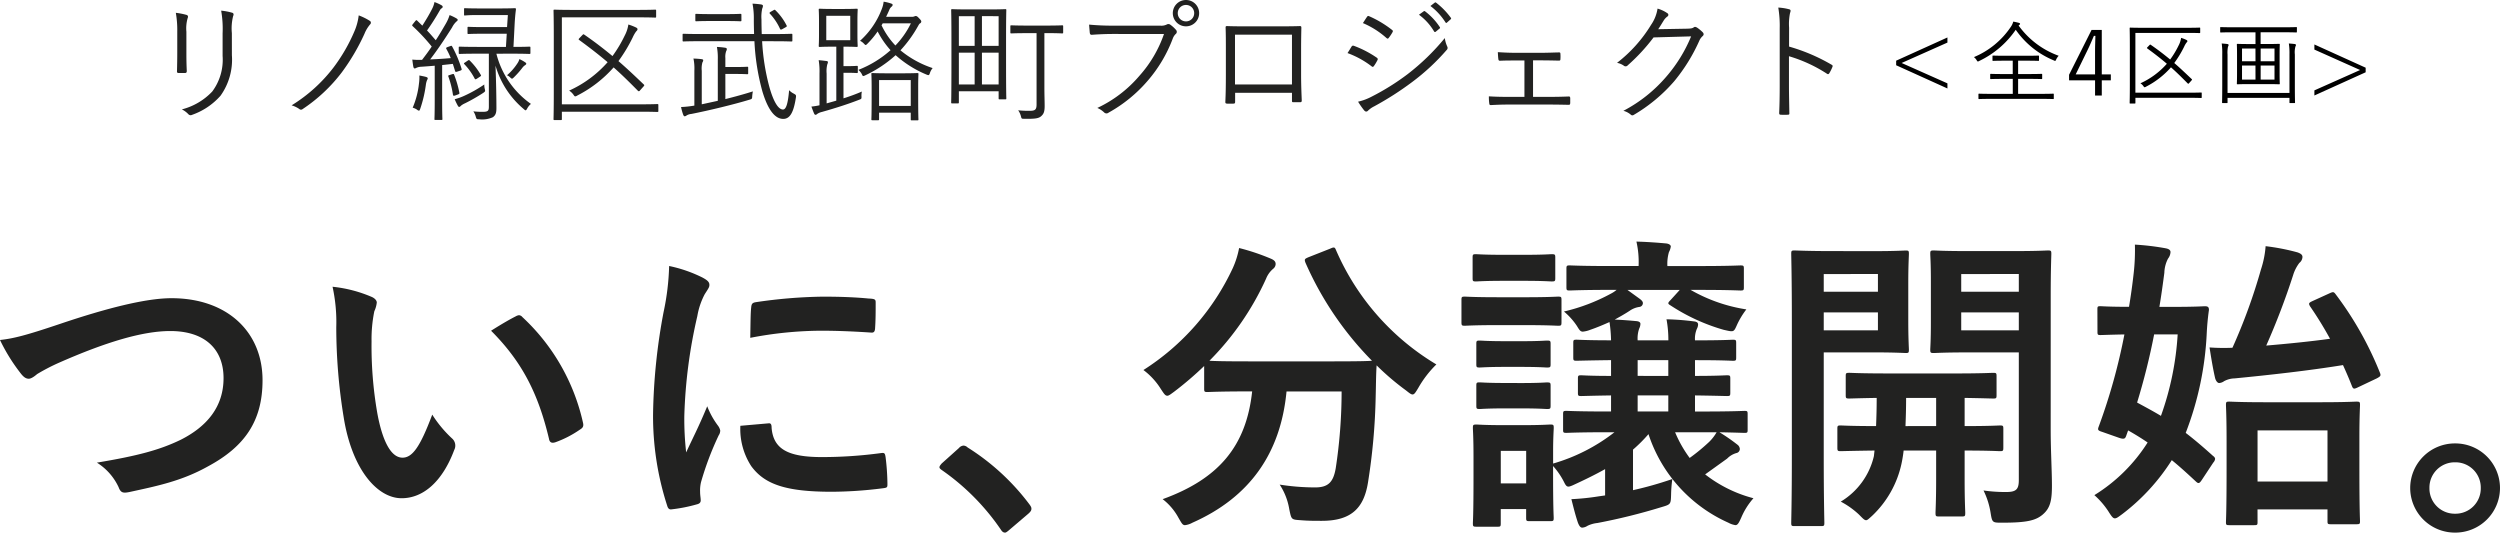 <svg xmlns="http://www.w3.org/2000/svg" width="306.806" height="65.362" viewBox="0 0 306.806 65.362">
  <g id="グループ_2016" data-name="グループ 2016" transform="translate(3963.746 -3788.075)">
    <path id="パス_4645" data-name="パス 4645" d="M-74.746-19.874a22.093,22.093,0,0,0,2.432,3.952c.418.57.722.8,1.1.8.19,0,.494-.114,1.026-.57a24.189,24.189,0,0,1,2.622-1.368c5.776-2.546,10.3-3.914,13.718-3.914,4.218,0,6.536,2.2,6.536,5.776,0,3.5-2.014,5.928-5.244,7.562-2.584,1.254-5.282,1.976-10.3,2.812a7.051,7.051,0,0,1,2.66,3c.266.722.57.76,1.33.608,3.5-.76,6.46-1.368,9.652-3.154,4.522-2.432,6.688-5.586,6.688-10.564,0-5.966-4.37-10.07-11.172-10.07-3.078,0-7.828,1.178-13.68,3.154C-71.668-20.406-73.074-20.064-74.746-19.874Zm40.812-6.536a20.369,20.369,0,0,1,.456,4.978,68.892,68.892,0,0,0,.912,11.058C-31.54-3.952-28.424-.456-25.46-.456c2.66,0,5.016-2.052,6.46-5.928a1.164,1.164,0,0,0-.266-1.406A14.526,14.526,0,0,1-21.7-10.716c-1.482,3.952-2.432,5.282-3.648,5.282-1.6,0-2.584-2.584-3.116-5.586a47.857,47.857,0,0,1-.684-8.664,17.074,17.074,0,0,1,.342-3.724,3.309,3.309,0,0,0,.3-1.064c0-.266-.266-.532-.608-.684A16.447,16.447,0,0,0-33.934-26.41Zm19.456,5.4c3.876,3.876,5.814,7.828,7.106,13.262.076.456.342.57.8.418A12.9,12.9,0,0,0-3.61-8.854c.3-.19.532-.342.418-.836a25.127,25.127,0,0,0-7.448-13,.585.585,0,0,0-.418-.228,1.127,1.127,0,0,0-.418.152C-12.084-22.458-13.034-21.926-14.478-21.014Zm21.85-7.942a30.659,30.659,0,0,1-.684,5.662A72.542,72.542,0,0,0,5.4-10.83,35.623,35.623,0,0,0,7.144.494c.076.266.228.456.494.418A18.862,18.862,0,0,0,10.754.3c.342-.076.494-.228.494-.494,0-.3-.076-.608-.076-1.064a4.315,4.315,0,0,1,.114-1.178A37.149,37.149,0,0,1,13.452-8.17a1.051,1.051,0,0,0,.19-.608,1.514,1.514,0,0,0-.266-.57,9.864,9.864,0,0,1-1.33-2.394c-1.1,2.66-1.786,3.914-2.584,5.662a36.644,36.644,0,0,1-.228-4.446A61.574,61.574,0,0,1,10.83-22.8a8.977,8.977,0,0,1,.912-2.7c.494-.76.57-.874.57-1.14,0-.342-.228-.57-.874-.912A16.818,16.818,0,0,0,7.372-28.956Zm8.74,19.608a8.372,8.372,0,0,0,1.33,4.94c1.634,2.242,4.256,3.154,9.88,3.154a51.02,51.02,0,0,0,6.194-.418c.646-.076.646-.114.646-.57a28.155,28.155,0,0,0-.228-3.268C33.858-6,33.782-6.042,33.4-6a54.472,54.472,0,0,1-7.258.494c-4.142,0-5.966-.95-6.194-3.572,0-.418-.076-.608-.38-.57ZM17.328-20.14a46.457,46.457,0,0,1,8.626-.874c1.938,0,3.914.076,6.194.228.342.038.456-.114.494-.456.076-1.064.076-2.09.076-3.23,0-.38-.076-.456-.874-.494-1.6-.152-3.344-.228-5.624-.228a60.67,60.67,0,0,0-8.246.684c-.38.076-.494.19-.532.646C17.366-23.218,17.366-22.268,17.328-20.14ZM40.812-4.712c-.19.228-.266.342-.266.456s.114.228.342.38A28.372,28.372,0,0,1,48.07,3.382c.19.3.342.38.532.38.114,0,.266-.114.532-.342l2.318-1.976c.3-.266.38-.418.38-.608,0-.152-.038-.266-.266-.57A28.293,28.293,0,0,0,44-6.688a.767.767,0,0,0-.494-.228.812.812,0,0,0-.57.3Z" transform="translate(-3889 3849.675)" fill="#222221"/>
    <path id="パス_4644" data-name="パス 4644" d="M-75.2-30.02c-.418.19-.494.228-.342.646a40.023,40.023,0,0,0,8.17,12.046c-.38.038-1.634.076-4.94.076H-82.536c-2.926,0-4.256-.038-4.788-.076A34.291,34.291,0,0,0-80.37-27.4a3.046,3.046,0,0,1,.874-1.216.782.782,0,0,0,.3-.57c0-.266-.114-.456-.532-.646a26.662,26.662,0,0,0-3.952-1.33,10.747,10.747,0,0,1-.76,2.432,29.669,29.669,0,0,1-10.982,12.54A8.52,8.52,0,0,1-93.29-13.87c.38.57.532.836.8.836.19,0,.418-.19.836-.494a41.409,41.409,0,0,0,3.686-3.154v2.774c0,.38.038.418.418.418.228,0,1.444-.076,5.016-.076h.456C-82.8-6.878-86.146-2.85-93.062-.342a7.179,7.179,0,0,1,1.938,2.28c.38.646.494.912.8.912a2.5,2.5,0,0,0,.912-.3c7.03-3.116,10.83-8.512,11.552-16.112H-71.1a62.718,62.718,0,0,1-.722,9.424c-.3,1.748-.95,2.356-2.546,2.356A28.317,28.317,0,0,1-78.7-2.128,7.813,7.813,0,0,1-77.52.912c.266,1.254.228,1.254,1.406,1.33.912.076,1.634.076,2.584.076,3.724,0,5.168-1.672,5.662-4.674A75.851,75.851,0,0,0-66.918-13c.038-1.33.038-2.66.114-3.762a31.441,31.441,0,0,0,3.61,3.078c.38.3.608.494.8.494.228,0,.38-.266.722-.836a13.009,13.009,0,0,1,2.2-2.85A30.428,30.428,0,0,1-71.782-30.894c-.152-.38-.228-.418-.722-.19ZM-37.62-8.55a22.285,22.285,0,0,1-7.524,3.838V-6.156c0-1.786.076-2.7.076-2.926,0-.38-.038-.418-.418-.418-.266,0-1.064.076-3.5.076h-2.09c-2.432,0-3.23-.076-3.458-.076-.418,0-.456.038-.456.418,0,.266.076,1.178.076,3.572v2.432c0,4.6-.076,5.472-.076,5.7,0,.38.038.418.456.418h2.584c.342,0,.38-.038.38-.418V.874h3.116V1.938c0,.38.038.418.418.418h2.546c.38,0,.418-.038.418-.418,0-.228-.076-1.064-.076-5.472v-.874a9,9,0,0,1,1.368,2.014c.3.608.456.608,1.064.342,1.406-.646,2.736-1.292,3.952-1.976V-.8l-.8.114A29.222,29.222,0,0,1-42.9-.342c.266,1.064.494,1.976.8,2.888.152.38.3.608.532.608a1.325,1.325,0,0,0,.646-.228,3.672,3.672,0,0,1,1.216-.342A72.853,72.853,0,0,0-31.882.646C-30.7.3-30.7.3-30.666-.912a16,16,0,0,1,.152-1.9A44.71,44.71,0,0,1-35.34-1.444V-6.422a17.929,17.929,0,0,0,1.9-1.9,18.055,18.055,0,0,0,9.8,10.868,2.613,2.613,0,0,0,.874.3c.266,0,.418-.266.722-.95A8.655,8.655,0,0,1-20.558-.456a16.333,16.333,0,0,1-5.928-2.926l2.7-1.938A2.54,2.54,0,0,1-22.648-6,.518.518,0,0,0-22.23-6.5a.712.712,0,0,0-.3-.532,22.128,22.128,0,0,0-2.2-1.52c2.052.038,2.888.076,3.078.076.342,0,.38-.038.38-.38v-1.9c0-.38-.038-.418-.38-.418-.228,0-1.52.076-5.168.076h-.912v-1.976c2.66.038,3.686.076,3.914.076.38,0,.418-.038.418-.418v-1.71c0-.38-.038-.418-.418-.418-.228,0-1.254.076-3.914.076V-17.4c3.534,0,4.408.076,4.636.076.38,0,.418-.038.418-.418v-1.748c0-.38-.038-.418-.418-.418-.228,0-1.1.076-4.636.076a3.091,3.091,0,0,1,.228-1.406,1.237,1.237,0,0,0,.152-.532c0-.228-.152-.342-.456-.38a30.527,30.527,0,0,0-3.42-.266,13.913,13.913,0,0,1,.228,2.584H-34.77a3.645,3.645,0,0,1,.19-1.444,1.409,1.409,0,0,0,.152-.57q0-.285-.456-.342c-.8-.076-1.748-.152-2.7-.19.684-.38,1.292-.722,1.862-1.1a2.736,2.736,0,0,1,1.178-.456.481.481,0,0,0,.418-.456c0-.152-.076-.3-.38-.532l-1.52-1.1H-29.6l-1.14,1.254c-.19.19-.266.3-.266.38s.076.152.266.266a23.852,23.852,0,0,0,6.536,3c1.178.266,1.216.3,1.558-.456a9.6,9.6,0,0,1,1.216-2.052,19.709,19.709,0,0,1-6.84-2.394h1.026c3.61,0,4.864.076,5.092.076.38,0,.418-.038.418-.418v-2.242c0-.38-.038-.418-.418-.418-.228,0-1.482.076-5.092.076h-3.876a5.143,5.143,0,0,1,.19-1.71,2.05,2.05,0,0,0,.228-.684c0-.19-.228-.342-.57-.38-1.254-.114-2.356-.19-3.648-.228a11.243,11.243,0,0,1,.266,3H-38c-3.61,0-4.864-.076-5.092-.076-.38,0-.418.038-.418.418v2.242c0,.38.038.418.418.418.228,0,1.482-.076,5.092-.076h.646a3.569,3.569,0,0,1-.684.456,22.968,22.968,0,0,1-5.776,2.2,8.293,8.293,0,0,1,1.6,1.786c.3.494.418.684.722.684a3.372,3.372,0,0,0,.912-.228c.874-.3,1.672-.646,2.356-.95a17.077,17.077,0,0,1,.19,2.242c-2.926,0-4.028-.076-4.218-.076-.38,0-.418.038-.418.418v1.748c0,.38.038.418.418.418.19,0,1.292-.038,4.218-.076v1.938c-2.508,0-3.458-.076-3.648-.076-.38,0-.418.038-.418.418v1.71c0,.38.038.418.418.418.19,0,1.14-.038,3.648-.076V-11.1h-.3c-3.648,0-4.94-.076-5.168-.076-.38,0-.418.038-.418.418v1.9c0,.342.038.38.418.38.228,0,1.52-.076,5.168-.076ZM-48.45-6.27v3.99h-3.116V-6.27Zm23.37-2.28a5.439,5.439,0,0,1-.912,1.178A23.591,23.591,0,0,1-28.386-5.4,14.818,14.818,0,0,1-30.172-8.55ZM-34.77-11.1v-1.976h3.762V-11.1Zm0-4.37V-17.4h3.762v1.938Zm-17.138-9.652c-2.926,0-3.838-.076-4.066-.076-.38,0-.418.038-.418.418v2.7c0,.418.038.456.418.456.228,0,1.14-.076,4.066-.076H-48.6c2.888,0,3.838.076,4.066.076.38,0,.418-.038.418-.456v-2.7c0-.38-.038-.418-.418-.418-.228,0-1.178.076-4.066.076Zm.76-5.206c-2.47,0-3.23-.076-3.458-.076-.38,0-.418.038-.418.418v2.508c0,.38.038.418.418.418.228,0,.988-.076,3.458-.076h2.394c2.432,0,3.192.076,3.42.076.418,0,.456-.038.456-.418v-2.508c0-.38-.038-.418-.456-.418-.228,0-.988.076-3.42.076Zm.228,10.6c-2.318,0-3-.076-3.23-.076-.38,0-.418.038-.418.418v2.47c0,.38.038.418.418.418.228,0,.912-.076,3.23-.076H-49.1c2.28,0,2.964.076,3.192.076.418,0,.456-.038.456-.418v-2.47c0-.38-.038-.418-.456-.418-.228,0-.912.076-3.192.076Zm0,5.13c-2.318,0-3-.076-3.23-.076-.38,0-.418.038-.418.418v2.432c0,.38.038.418.418.418.228,0,.912-.076,3.23-.076H-49.1c2.28,0,2.964.076,3.192.076.418,0,.456-.038.456-.418V-14.25c0-.38-.038-.418-.456-.418-.228,0-.912.076-3.192.076Zm66.842-10.64c0-3.344.076-4.94.076-5.206,0-.38-.038-.418-.418-.418-.228,0-1.254.076-4.218.076H5.776c-2.964,0-3.952-.076-4.18-.076-.418,0-.456.038-.456.418,0,.266.076,1.14.076,3.344V-22c0,2.242-.076,3.078-.076,3.306,0,.38.038.418.456.418.228,0,1.216-.076,4.18-.076h6.232V-2.7c0,1.14-.3,1.482-1.558,1.482a18.888,18.888,0,0,1-2.774-.19A9.542,9.542,0,0,1,8.55,1.368c.19,1.178.228,1.178,1.406,1.178,3.04,0,4.142-.266,5.016-1.026s1.1-1.672,1.1-3.5c0-1.862-.152-4.294-.152-6.954Zm-3.914,4.18H4.94v-2.2h7.068Zm0-6.916V-25.8H4.94v-2.166Zm-22.99-2.812c-2.812,0-4.256-.076-4.522-.076-.38,0-.418.038-.418.418,0,.266.076,2.964.076,8.284V-5.662c0,5.32-.076,7.942-.076,8.208,0,.38.038.418.418.418h3.23c.38,0,.418-.038.418-.418,0-.266-.076-2.888-.076-8.208V-18.354H-5.7c2.508,0,3.61.076,3.838.076.342,0,.38-.038.38-.418,0-.228-.076-1.292-.076-3.61V-26.79c0-2.318.076-3.382.076-3.648,0-.38-.038-.418-.38-.418-.228,0-1.33.076-3.838.076Zm5.7,9.728h-6.65v-2.2h6.65Zm0-6.916V-25.8h-6.65v-2.166ZM1.862-6.308v3.534c0,2.622-.076,3.876-.076,4.1,0,.418.038.456.418.456H5.016c.38,0,.418-.038.418-.456,0-.228-.076-1.482-.076-4.1V-6.308c3,0,4.142.076,4.332.076.38,0,.418-.038.418-.456v-2.28c0-.38-.038-.418-.418-.418-.19,0-1.33.076-4.332.076v-3.458c2.356.038,3.306.076,3.5.076.38,0,.418-.038.418-.418v-2.318c0-.38-.038-.418-.418-.418-.228,0-1.368.076-4.75.076H-4.028c-3.382,0-4.522-.076-4.75-.076-.418,0-.456.038-.456.418v2.318c0,.38.038.418.456.418.19,0,1.064-.038,3.344-.076,0,1.33-.038,2.508-.076,3.458-3.04,0-4.142-.076-4.332-.076-.38,0-.418.038-.418.418v2.28c0,.418.038.456.418.456.19,0,1.254-.038,4.142-.076l-.076.684A8.863,8.863,0,0,1-9.842-.038,10.07,10.07,0,0,1-7.6,1.558c.456.456.646.684.874.684.152,0,.342-.19.722-.532a12.392,12.392,0,0,0,3.61-6.384,16.338,16.338,0,0,0,.266-1.634Zm-3.762-3c.038-.988.076-2.166.076-3.458H1.862V-9.31ZM21.66-20.9c0,.38.038.418.38.418.19,0,.95-.038,2.926-.076A71.891,71.891,0,0,1,21.85-9.348c-.19.494-.19.57.418.76l2.052.722c.684.228.76.076.912-.38l.19-.532q1.311.741,2.394,1.482A20.422,20.422,0,0,1,21.28-.836,9.856,9.856,0,0,1,22.99,1.14c.38.608.57.874.8.874s.456-.19.874-.494A25.223,25.223,0,0,0,30.78-5.13c.988.8,1.938,1.672,3,2.66.266.228.38.228.684-.228l1.406-2.128a.836.836,0,0,0,.228-.456.46.46,0,0,0-.228-.342C34.732-6.65,33.63-7.6,32.49-8.474a38.775,38.775,0,0,0,2.584-12.312c.038-.722.114-1.71.266-2.774,0-.342-.114-.456-.494-.456-.228,0-1.14.076-3.914.076H29.26c.228-1.368.418-2.736.608-4.18a3.956,3.956,0,0,1,.456-1.748,1.405,1.405,0,0,0,.3-.8q0-.342-.57-.456a30.548,30.548,0,0,0-3.8-.456,24.947,24.947,0,0,1-.152,3.534q-.228,2.052-.57,4.1c-2.432,0-3.306-.076-3.5-.076-.342,0-.38.038-.38.38Zm9.842.342a35.818,35.818,0,0,1-2.052,9.994c-.95-.57-1.938-1.1-2.926-1.634a81.433,81.433,0,0,0,2.09-8.36Zm9.8,21.47h8.588V2.356c0,.342.038.38.418.38h3.116c.418,0,.456-.038.456-.38,0-.228-.076-1.254-.076-6.65V-7.942c0-2.622.076-3.724.076-3.952,0-.38-.038-.418-.456-.418-.228,0-1.33.076-4.522.076H42.37c-3.192,0-4.256-.076-4.522-.076-.38,0-.418.038-.418.418,0,.266.076,1.33.076,4.522v3.154c0,5.434-.076,6.422-.076,6.688,0,.342.038.38.418.38h3.04c.38,0,.418-.038.418-.38Zm8.588-9.69v6.27H41.306v-6.27ZM48.07-24.662c-.494.228-.532.3-.3.684A44.376,44.376,0,0,1,50.2-20.026c-2.47.342-5.168.608-7.828.836a87.806,87.806,0,0,0,3.306-8.664,4.749,4.749,0,0,1,.76-1.482.979.979,0,0,0,.38-.722c0-.266-.19-.418-.608-.57a26.493,26.493,0,0,0-3.914-.76,11.831,11.831,0,0,1-.57,2.85,68.918,68.918,0,0,1-3.5,9.614,23.7,23.7,0,0,1-2.812-.038c.19,1.216.418,2.622.684,3.762.114.418.342.608.494.608a1.193,1.193,0,0,0,.608-.228,2.815,2.815,0,0,1,1.292-.342c4.294-.418,9.082-.95,13.3-1.634.38.836.76,1.71,1.1,2.584.152.38.266.38.8.114l2.242-1.064c.494-.266.532-.342.38-.722A41.446,41.446,0,0,0,50.882-25.5c-.228-.3-.3-.3-.722-.114ZM65.55-7.182A5.482,5.482,0,0,0,60.04-1.71a5.482,5.482,0,0,0,5.51,5.472A5.482,5.482,0,0,0,71.06-1.71,5.482,5.482,0,0,0,65.55-7.182Zm0,2.318A3.1,3.1,0,0,1,68.7-1.71,3.1,3.1,0,0,1,65.55,1.444,3.1,3.1,0,0,1,62.4-1.71,3.1,3.1,0,0,1,65.55-4.864Z" transform="translate(-3728 3849.675)" fill="#222221"/>
    <g id="グループ_2015" data-name="グループ 2015" transform="translate(-4011.5 3644)">
      <path id="パス_4655" data-name="パス 4655" d="M-100.992-7.072c0,.784-.016,1.5-.032,2.192-.016.176.048.24.208.24h.752c.176,0,.24-.064.24-.256-.032-.688-.048-1.28-.048-2.112v-2.7a4.494,4.494,0,0,1,.16-1.68c.064-.144.064-.32-.144-.384a8.673,8.673,0,0,0-1.312-.256,12.3,12.3,0,0,1,.176,2.32Zm6.7-2.464a6.147,6.147,0,0,1,.16-2.1c.08-.16.08-.336-.112-.4a7.362,7.362,0,0,0-1.36-.256,12.9,12.9,0,0,1,.176,2.8v2.752A6.52,6.52,0,0,1-96.7-2.368a7.784,7.784,0,0,1-3.728,2.192,2.814,2.814,0,0,1,.8.592.371.371,0,0,0,.448.08,8.309,8.309,0,0,0,3.5-2.352,7.6,7.6,0,0,0,1.392-4.976Zm15.568-2.176a6.938,6.938,0,0,1-.512,1.92,21,21,0,0,1-2.56,4.448A18.954,18.954,0,0,1-86.96-.672a3.238,3.238,0,0,1,.944.448.3.3,0,0,0,.4.016A19.674,19.674,0,0,0-80.8-4.72a26.03,26.03,0,0,0,2.784-4.736,4.167,4.167,0,0,1,.72-1.184.263.263,0,0,0-.064-.4A7.18,7.18,0,0,0-78.72-11.712Zm18.784,4.7c1.568,0,2.08.032,2.16.032.112,0,.128-.016.128-.128v-.64c0-.112-.016-.128-.128-.128-.08,0-.576.032-1.952.032l.144-2.816c.032-.592.08-1.184.16-1.792,0-.112-.032-.144-.144-.144-.1,0-.544.032-1.872.032h-2.416c-1.312,0-1.744-.032-1.824-.032-.1,0-.112.016-.112.128v.64c0,.112.016.144.112.128a17.071,17.071,0,0,1,1.824-.048h3.44l-.1,1.472H-63.5c-1.264,0-1.664-.032-1.744-.032-.112,0-.128.016-.128.128v.624c0,.112.016.128.128.128.08,0,.48-.032,1.744-.032h2.944l-.1,1.616h-3.488c-1.568,0-2.08-.032-2.176-.032-.112,0-.128.016-.128.128v.64c0,.112.016.128.128.128.1,0,.608-.032,2.176-.032h1.392V-.5c0,.5-.112.624-.768.624A9.013,9.013,0,0,1-64.656.064a2.027,2.027,0,0,1,.288.624c.1.336.112.352.432.352a3.166,3.166,0,0,0,1.68-.256c.3-.224.432-.48.432-1.1,0-1.136-.032-3.168-.112-5.232A10.858,10.858,0,0,0-58.5-.24c.128.112.192.176.256.176s.112-.064.192-.208a1.883,1.883,0,0,1,.464-.576,10.745,10.745,0,0,1-4.24-6.16Zm-7.872-.816c-.192.08-.208.112-.16.224a9.27,9.27,0,0,1,.544,1.136c-.9.08-1.712.128-2.528.16.9-1.168,1.792-2.5,2.688-3.92a2.555,2.555,0,0,1,.544-.736c.1-.064.144-.112.144-.208,0-.064-.048-.112-.16-.176a5.669,5.669,0,0,0-.832-.4,4.951,4.951,0,0,1-.464,1.056c-.4.688-.8,1.376-1.232,2.032-.368-.416-.7-.816-1.072-1.2a28.136,28.136,0,0,0,1.52-2.384c.112-.192.16-.272.272-.336a.208.208,0,0,0,.128-.192c0-.064-.048-.128-.16-.192a5.2,5.2,0,0,0-.848-.384,2.866,2.866,0,0,1-.288.832c-.3.608-.768,1.392-1.2,2.064l-.64-.624c-.08-.08-.112-.064-.24.08l-.256.32c-.128.16-.144.192-.048.288a23.151,23.151,0,0,1,2.336,2.5c-.368.56-.768,1.088-1.184,1.632h-.16a7.376,7.376,0,0,1-1.04-.032c.048.368.08.64.128.88.032.128.08.208.16.208a.392.392,0,0,0,.192-.064,1.518,1.518,0,0,1,.608-.144c.528-.032,1.088-.08,1.664-.128v4.208c0,1.744-.032,2.24-.032,2.336,0,.112.016.112.128.112h.72c.112,0,.128,0,.128-.112,0-.08-.032-.592-.032-2.336V-5.616l1.312-.144.272.864c.048.144.08.144.288.08l.336-.112c.192-.064.208-.112.176-.224a14.6,14.6,0,0,0-1.152-2.736c-.064-.112-.1-.112-.256-.048ZM-70.256-4c0-.064-.064-.112-.208-.16-.16-.048-.48-.112-.816-.176a5.3,5.3,0,0,1-.048.976A10.35,10.35,0,0,1-72.1-.384a1.74,1.74,0,0,1,.528.24.577.577,0,0,0,.24.128c.064,0,.1-.08.16-.24a15.2,15.2,0,0,0,.688-2.928,2.169,2.169,0,0,1,.16-.608A.352.352,0,0,0-70.256-4Zm7.008,1.328a1.983,1.983,0,0,1-.064-.56A16.238,16.238,0,0,1-65.776-1.84a6.963,6.963,0,0,1-1.168.416,7.653,7.653,0,0,0,.384.8c.064.112.112.144.176.144.08,0,.144-.08.208-.144a2.113,2.113,0,0,1,.5-.3,21.514,21.514,0,0,0,2.24-1.28C-63.184-2.384-63.184-2.4-63.248-2.672Zm5.088-3.1c0-.064-.048-.128-.176-.208a4.224,4.224,0,0,0-.672-.368A1.58,1.58,0,0,1-59.2-5.9a6.771,6.771,0,0,1-1.328,1.536,1.27,1.27,0,0,1,.4.272c.1.1.16.144.224.144.048,0,.112-.048.224-.16a10.658,10.658,0,0,0,1.072-1.216,1.3,1.3,0,0,1,.272-.256C-58.256-5.632-58.16-5.7-58.16-5.776Zm-7.5-.176c-.176.112-.176.144-.1.224A7.609,7.609,0,0,1-64.5-3.968c.032.064.064.1.112.1a.5.5,0,0,0,.176-.08l.368-.24c.144-.1.16-.128.1-.224A8.153,8.153,0,0,0-65.088-6.16c-.08-.08-.112-.1-.256,0Zm-1.9,1.552c-.192.064-.208.08-.16.192a11.532,11.532,0,0,1,.56,2.224c.032.144.08.16.272.1L-66.56-2c.192-.08.208-.1.192-.208a12.366,12.366,0,0,0-.64-2.208c-.048-.112-.064-.128-.24-.08ZM-41.952-.7c0-.112-.016-.128-.128-.128-.1,0-.624.032-2.24.032h-9.472V-11.472h9.248c1.584,0,2.1.032,2.192.032.112,0,.128-.016.128-.128v-.72c0-.112-.016-.128-.128-.128-.1,0-.608.032-2.192.032h-7.92c-1.584,0-2.144-.032-2.224-.032-.112,0-.128.016-.128.128,0,.08.032.992.032,3.216v6.864c0,2.208-.032,3.136-.032,3.216,0,.112.016.128.128.128h.752c.128,0,.144-.016.144-.128v-.9h9.472c1.616,0,2.144.032,2.24.032.112,0,.128-.016.128-.128Zm-9.68-8.224q-.1.1-.1.144c0,.032.032.064.1.112,1.232.9,2.368,1.776,3.456,2.7A13.958,13.958,0,0,1-52.9-2.48a1.918,1.918,0,0,1,.528.5c.1.144.144.208.224.208a.6.6,0,0,0,.24-.1A15.094,15.094,0,0,0-47.44-5.328c.976.864,1.936,1.808,2.96,2.848a.233.233,0,0,0,.128.08.193.193,0,0,0,.144-.1l.416-.464c.144-.16.144-.192.032-.288-1.072-1.024-2.064-1.968-3.088-2.848a18.908,18.908,0,0,0,1.76-2.928,4,4,0,0,1,.4-.7c.1-.1.176-.176.176-.272,0-.112-.048-.16-.176-.224a6.451,6.451,0,0,0-.944-.368,4.2,4.2,0,0,1-.448,1.36,16.054,16.054,0,0,1-1.5,2.512c-1.1-.912-2.224-1.776-3.456-2.624-.1-.064-.112-.08-.24.048Zm23.856.384c1.536,0,2.048.032,2.144.032.112,0,.128-.016.128-.128v-.688c0-.112-.016-.128-.128-.128-.1,0-.608.032-2.144.032h-1.488c-.016-.576-.032-1.184-.032-1.792a4.524,4.524,0,0,1,.1-1.36.728.728,0,0,0,.08-.32c0-.064-.064-.128-.208-.16a10.677,10.677,0,0,0-1.072-.1,9.6,9.6,0,0,1,.16,1.968c0,.608.016,1.184.032,1.76h-6.5c-1.536,0-2.064-.032-2.144-.032-.112,0-.128.016-.128.128v.688c0,.112.016.128.128.128.08,0,.608-.032,2.144-.032h6.544a27.9,27.9,0,0,0,.976,6.16C-28.5-.1-27.632.992-26.624.992c.848,0,1.28-.848,1.552-2.608.048-.32,0-.352-.272-.5a1.964,1.964,0,0,1-.56-.416C-26.048-.88-26.272-.16-26.656-.16c-.576,0-1.168-.96-1.68-2.8a27.064,27.064,0,0,1-.88-5.584Zm-5.952,4.016h1.2c1.088,0,1.392.032,1.472.032.112,0,.128-.016.128-.128V-5.28c0-.112-.016-.128-.128-.128-.08,0-.384.032-1.472.032h-1.2v-1.1a2.052,2.052,0,0,1,.1-.848.539.539,0,0,0,.08-.272c0-.048-.064-.128-.192-.144a9.309,9.309,0,0,0-1.024-.1A7.61,7.61,0,0,1-34.656-6.3v5.072L-36.624-.8V-4.912a2.829,2.829,0,0,1,.08-1.024.62.62,0,0,0,.1-.272c0-.064-.064-.112-.176-.128-.336-.048-.672-.064-1.024-.08a5.914,5.914,0,0,1,.112,1.5V-.64a13.028,13.028,0,0,1-1.632.176,6.451,6.451,0,0,0,.256.928c.048.128.112.208.176.208a.384.384,0,0,0,.24-.1A1.361,1.361,0,0,1-37.9.384c2.032-.4,5.12-1.136,7.168-1.76.272-.08.288-.112.3-.416a4.846,4.846,0,0,1,.08-.592c-1.008.32-2.208.656-3.376.944Zm1.968-7.248c0-.112-.016-.128-.128-.128-.1,0-.48.032-1.7.032H-35.6c-1.216,0-1.6-.032-1.7-.032s-.112.016-.112.128v.64c0,.128.016.144.112.144s.48-.032,1.7-.032h2.016c1.216,0,1.6.032,1.7.032.112,0,.128-.016.128-.144Zm3.6-.384c-.176.112-.176.144-.1.24a6.829,6.829,0,0,1,1.232,1.84c.032.064.064.112.128.112a.679.679,0,0,0,.192-.08l.4-.224c.144-.08.144-.128.08-.24a7.008,7.008,0,0,0-1.344-1.824c-.08-.08-.112-.1-.24-.016Zm8.928,7.488h.544c.72,0,1.008.032,1.088.032.112,0,.128-.016.128-.128v-.624c0-.112-.016-.128-.128-.128-.08,0-.368.032-1.088.032h-.544V-7.872h.112c1.072,0,1.408.032,1.488.032.128,0,.144-.016.144-.128,0-.08-.032-.416-.032-1.36v-1.7c0-.944.032-1.28.032-1.376,0-.112-.016-.128-.144-.128-.08,0-.416.032-1.488.032h-1.52c-1.056,0-1.408-.032-1.5-.032-.112,0-.128.016-.128.128,0,.1.032.432.032,1.376v1.7c0,.944-.032,1.28-.032,1.36,0,.112.016.128.128.128.1,0,.448-.032,1.5-.032h.528v6.624L-21.3-.912V-4.576a3.453,3.453,0,0,1,.08-1.12.854.854,0,0,0,.08-.288c0-.064-.064-.112-.176-.128-.288-.032-.608-.08-.96-.1a8.26,8.26,0,0,1,.1,1.632v3.9a8.461,8.461,0,0,1-.992.16c.1.272.208.576.336.864.048.1.1.144.16.144a.282.282,0,0,0,.208-.1,1.754,1.754,0,0,1,.608-.256c1.7-.48,3.28-.992,4.544-1.488.3-.112.3-.112.288-.448a2.274,2.274,0,0,1,.048-.56,22.392,22.392,0,0,1-2.256.832Zm.832-4h-2.944v-2.992H-18.4Zm8.336,5.68c0-1.04.032-1.424.032-1.52,0-.112-.016-.128-.128-.128-.1,0-.5.032-1.728.032h-2.064c-1.216,0-1.632-.032-1.728-.032-.112,0-.128.016-.128.128,0,.1.032.48.032,1.68v1.216c0,2.208-.032,2.56-.032,2.656s.016.112.128.112h.688c.112,0,.128-.016.128-.112V.224h3.888v.832c0,.1.016.112.128.112h.688c.112,0,.128-.016.128-.112,0-.08-.032-.432-.032-2.672Zm-.912,2.384h-3.888V-3.776h3.888ZM-14-11.536c.128-.272.256-.528.384-.832a.989.989,0,0,1,.288-.416.272.272,0,0,0,.128-.208c0-.08-.032-.112-.144-.16a4.911,4.911,0,0,0-.96-.24,3.414,3.414,0,0,1-.208.848A10.009,10.009,0,0,1-17.2-8.592a1.562,1.562,0,0,1,.464.336c.112.112.16.176.224.176s.112-.048.224-.16a10.532,10.532,0,0,0,1.248-1.5,10.826,10.826,0,0,0,1.584,2.3,13.028,13.028,0,0,1-3.952,2.416,1.807,1.807,0,0,1,.416.5c.08.192.128.256.192.256a.755.755,0,0,0,.224-.08,15.076,15.076,0,0,0,3.744-2.48,13.3,13.3,0,0,0,3.76,2.368,1.027,1.027,0,0,0,.256.08c.08,0,.128-.064.192-.256a1.743,1.743,0,0,1,.336-.608A12.2,12.2,0,0,1-12.24-7.424,15.139,15.139,0,0,0-10.1-10.368c.128-.224.16-.3.272-.368a.258.258,0,0,0,.144-.224c0-.1-.08-.208-.272-.4-.208-.224-.288-.272-.4-.272a.238.238,0,0,0-.144.032.81.81,0,0,1-.384.064Zm3.04.8a10.565,10.565,0,0,1-1.9,2.72,9.57,9.57,0,0,1-1.7-2.48l.144-.24Zm16.384,1.2h.224C7.04-9.536,7.5-9.5,7.6-9.5c.112,0,.128-.016.128-.128v-.736c0-.112-.016-.128-.128-.128-.1,0-.576.032-2.032.032H3.408c-1.456,0-1.936-.032-2.032-.032-.112,0-.128.016-.128.128v.736c0,.112.016.128.128.128.1,0,.576-.032,2.032-.032H4.464V-.784c0,.656-.192.784-.848.784A11.919,11.919,0,0,1,2.208-.064a2.3,2.3,0,0,1,.336.72c.08.32.08.32.384.32,1.424.032,1.792-.064,2.08-.3.336-.288.448-.576.448-1.28,0-.592-.032-1.344-.032-2.176ZM-.192-2.4v.864c0,.112.016.128.128.128H.624c.112,0,.128-.016.128-.128,0-.1-.032-.72-.032-4.576V-8.7c0-2.848.032-3.568.032-3.648,0-.112-.016-.128-.128-.128-.1,0-.544.032-1.92.032H-3.968c-1.376,0-1.824-.032-1.92-.032-.112,0-.128.016-.128.128,0,.08.032.8.032,3.648V-5.84c0,4.048-.032,4.7-.032,4.8,0,.112.016.128.128.128H-5.2c.112,0,.128-.016.128-.128V-2.4ZM-2.24-7.136H-.192v3.9H-2.24Zm-2.832,0h1.936v3.9H-5.072Zm4.88-4.48v3.648H-2.24v-3.648Zm-4.88,0h1.936v3.648H-5.072ZM20.1-9.424A15.052,15.052,0,0,1,17.088-4.3,15.337,15.337,0,0,1,11.92-.352a2.777,2.777,0,0,1,.832.544A.4.4,0,0,0,13.3.224a17.467,17.467,0,0,0,4.752-3.856A17.133,17.133,0,0,0,21.184-8.88a1.454,1.454,0,0,1,.352-.544.34.34,0,0,0,.048-.5,4.09,4.09,0,0,0-.72-.656.391.391,0,0,0-.416-.016,1.453,1.453,0,0,1-.8.144H13.984a30.282,30.282,0,0,1-3.072-.128c.016.272.064.768.08.992.032.208.1.272.288.256.864-.064,1.744-.1,2.688-.1ZM22.8-13.6a1.612,1.612,0,0,0-1.616,1.616A1.612,1.612,0,0,0,22.8-10.368a1.612,1.612,0,0,0,1.616-1.616A1.612,1.612,0,0,0,22.8-13.6Zm0,.608a1,1,0,0,1,1.008,1.008A1,1,0,0,1,22.8-10.976a1,1,0,0,1-1.008-1.008A1,1,0,0,1,22.8-12.992ZM35.808-2.208v.944c0,.16.016.208.16.208H36.8c.16,0,.208-.048.208-.224-.032-.816-.08-1.92-.08-3.152V-7.648c0-.864.016-1.712.032-2.528,0-.176-.032-.224-.192-.224-.832.032-1.872.032-2.832.032h-3.52c-.9,0-1.76,0-2.576-.032-.128,0-.176.032-.176.176.032.864.032,1.712.032,2.56v3.152c0,1.36-.016,2.416-.064,3.424,0,.16.048.192.224.208.224.016.544,0,.752,0,.192-.016.224-.048.224-.24V-2.208Zm0-1.024H28.816V-9.344h6.992Zm6.816-3.856a11.214,11.214,0,0,1,2.944,1.616c.128.112.208.1.3-.032a4.911,4.911,0,0,0,.416-.688.22.22,0,0,0-.08-.336,12.66,12.66,0,0,0-2.816-1.456.213.213,0,0,0-.272.112C43.008-7.712,42.832-7.392,42.624-7.088Zm1.888-3.68A10.5,10.5,0,0,1,47.376-8.96c.128.112.192.144.288.032a5.175,5.175,0,0,0,.464-.688c.08-.144.1-.208-.048-.32A12.958,12.958,0,0,0,45.3-11.6c-.144-.064-.192-.064-.288.08C44.848-11.3,44.672-10.992,44.512-10.768ZM43.92-1.12a10.066,10.066,0,0,0,.752,1.072c.144.16.3.192.448.048a2.981,2.981,0,0,1,.768-.544A37.649,37.649,0,0,0,50.56-3.536a26.761,26.761,0,0,0,4.224-3.92.349.349,0,0,0,.08-.432,3.725,3.725,0,0,1-.3-1.04A27.866,27.866,0,0,1,50-4.5a29.118,29.118,0,0,1-4.4,2.752A6.8,6.8,0,0,1,43.92-1.12Zm7.472-10.672a6.908,6.908,0,0,1,1.856,2.048.128.128,0,0,0,.208.032l.464-.384a.116.116,0,0,0,.032-.176,7.764,7.764,0,0,0-1.808-1.936.126.126,0,0,0-.176,0ZM52.8-12.864a7.642,7.642,0,0,1,1.84,2c.064.1.128.1.192.032l.432-.384c.08-.064.1-.112.048-.192a9.2,9.2,0,0,0-1.824-1.872c-.064-.048-.112-.032-.176.016ZM65.392-6.192h1.024c.7,0,1.408.016,2.128.032.16,0,.208-.032.208-.192a4.061,4.061,0,0,0,0-.624c0-.144-.032-.192-.176-.192-.768.016-1.408.048-2.16.048H63.184c-.688,0-1.376-.032-2.112-.08.016.32.032.64.064.848.016.16.08.208.208.208.672-.032,1.248-.032,1.872-.032h1.12v4.464H62.272c-.832,0-1.488-.016-2.3-.064a6.007,6.007,0,0,0,.048.864c.016.16.064.208.192.208.656-.032,1.3-.064,2.064-.064h5.2c.752,0,1.5.016,2.288.032.144,0,.176-.048.192-.224v-.608c-.016-.144-.048-.192-.176-.192-.8.032-1.52.048-2.32.048H65.392Zm15.36-3.824c.224-.32.4-.624.64-1.008a1.779,1.779,0,0,1,.48-.544.235.235,0,0,0,0-.416,4.009,4.009,0,0,0-1.2-.56,4.766,4.766,0,0,1-.8,2A17.1,17.1,0,0,1,75.7-5.888a2.161,2.161,0,0,1,.816.336.34.34,0,0,0,.5-.032,23.171,23.171,0,0,0,3.168-3.424l4.608-.128a17.982,17.982,0,0,1-3.008,4.9A17.774,17.774,0,0,1,76.48,0a2.26,2.26,0,0,1,.9.464.271.271,0,0,0,.352.048A19.866,19.866,0,0,0,82.72-3.632a21.5,21.5,0,0,0,3.088-4.992,1.6,1.6,0,0,1,.416-.56c.128-.128.16-.288-.032-.48a4.651,4.651,0,0,0-.64-.528c-.176-.112-.3-.144-.416-.064-.176.128-.32.16-.8.176Zm16.064-.192a6.681,6.681,0,0,1,.112-1.776c.08-.24.144-.416-.112-.48a6.6,6.6,0,0,0-1.328-.208,13.535,13.535,0,0,1,.176,2.56v7.12c0,.976-.016,2.224-.064,3.248,0,.176.048.224.224.224a6.941,6.941,0,0,0,.816,0c.176,0,.224-.048.208-.208-.016-1.04-.048-2.288-.048-3.264V-6.7a17.751,17.751,0,0,1,4.656,2.144c.144.1.208.064.3-.064a5.119,5.119,0,0,0,.384-.784c.048-.112.016-.192-.112-.256a22.566,22.566,0,0,0-5.216-2.224Z" transform="translate(170.5 157.675)" fill="#222221"/>
      <path id="パス_4654" data-name="パス 4654" d="M-21.753-6.7v-.627l-6.292,2.849v.561l6.292,2.849v-.627l-5.621-2.5ZM-8.7-.341c0-.077-.011-.088-.088-.088-.055,0-.418.022-1.474.022h-2.816V-2.244h1.353c1.078,0,1.441.022,1.5.022.088,0,.1-.011.1-.088v-.462c0-.077-.011-.088-.1-.088-.055,0-.418.022-1.5.022h-1.353V-4.477h1.023c1.045,0,1.4.022,1.463.022s.077-.011.077-.088v-.473c0-.077-.011-.088-.077-.088s-.418.022-1.463.022h-2.629c-1.056,0-1.4-.022-1.452-.022-.077,0-.088.011-.088.088v.473c0,.077.011.088.088.088.055,0,.4-.022,1.452-.022h.946v1.639H-14.91c-1.089,0-1.441-.022-1.507-.022s-.088.011-.088.088v.462c0,.077.011.088.088.088s.418-.022,1.507-.022h1.177V-.407h-2.64c-1.067,0-1.419-.022-1.485-.022s-.088.011-.088.088V.143c0,.077.011.088.088.088s.418-.022,1.485-.022h6.116c1.056,0,1.419.022,1.474.022C-8.706.231-8.7.22-8.7.143ZM-8.1-5.082a10.385,10.385,0,0,1-4.917-3.707.4.4,0,0,1,.1-.088c.055-.044.077-.077.077-.121s-.033-.088-.143-.121a7.044,7.044,0,0,0-.693-.154,1.972,1.972,0,0,1-.3.649A10.153,10.153,0,0,1-18.5-4.917a1.386,1.386,0,0,1,.33.374c.066.11.1.165.154.165a.41.41,0,0,0,.165-.066A11.287,11.287,0,0,0-13.37-8.272,10.575,10.575,0,0,0-8.717-4.521a.439.439,0,0,0,.176.066c.055,0,.077-.044.132-.165A1.783,1.783,0,0,1-8.1-5.082ZM-2.811-8.25H-4.064l-2.761,5.5v.682h3.19V-.2h.825v-1.87H-1.7v-.726H-2.811Zm-.825,5.456H-6.012l1.463-3c.275-.561.506-1.122.77-1.727h.187c-.022.715-.044,1.3-.044,1.936ZM9.454-.484c0-.077-.011-.088-.088-.088s-.429.022-1.54.022H1.314V-7.887H7.672c1.089,0,1.441.022,1.507.022s.088-.011.088-.088v-.495c0-.077-.011-.088-.088-.088s-.418.022-1.507.022H2.227C1.138-8.514.753-8.536.7-8.536c-.077,0-.088.011-.088.088,0,.055.022.682.022,2.211v4.719C.632,0,.61.638.61.693.61.77.621.781.7.781h.517c.088,0,.1-.011.1-.088V.077H7.826C8.937.077,9.3.1,9.366.1s.088-.011.088-.088ZM2.8-6.138q-.066.066-.066.1c0,.022.022.044.066.077.847.616,1.628,1.221,2.376,1.859a9.6,9.6,0,0,1-3.245,2.4,1.318,1.318,0,0,1,.363.341c.066.1.1.143.154.143a.41.41,0,0,0,.165-.066A10.377,10.377,0,0,0,5.681-3.663c.671.594,1.331,1.243,2.035,1.958A.16.16,0,0,0,7.8-1.65a.133.133,0,0,0,.1-.066l.286-.319c.1-.11.1-.132.022-.2-.737-.7-1.419-1.353-2.123-1.958A13,13,0,0,0,7.3-6.2a2.748,2.748,0,0,1,.275-.484c.066-.066.121-.121.121-.187s-.033-.11-.121-.154a4.435,4.435,0,0,0-.649-.253,2.889,2.889,0,0,1-.308.935A11.037,11.037,0,0,1,5.582-4.62c-.759-.627-1.529-1.221-2.376-1.8-.066-.044-.077-.055-.165.033ZM21.137-8.5c0-.088-.011-.1-.088-.1s-.407.022-1.463.022H13.26c-1.045,0-1.4-.022-1.452-.022-.077,0-.088.011-.088.1v.484c0,.066.011.077.088.077.055,0,.407-.022,1.452-.022h2.794v1.441h-.792c-1,0-1.342-.022-1.408-.022s-.088.011-.088.088c0,.055.022.363.022,1.21v2.365c0,.836-.022,1.155-.022,1.21,0,.077.011.088.088.088s.407-.022,1.408-.022h2.266c1.012,0,1.353.022,1.419.022s.088-.011.088-.088c0-.055-.022-.374-.022-1.21V-5.247c0-.847.022-1.155.022-1.21,0-.077-.011-.088-.088-.088s-.407.022-1.419.022h-.847V-7.964h2.9c1.056,0,1.4.022,1.463.022s.088-.011.088-.077Zm-2.75,6.347h-1.7V-3.883h1.7Zm-2.332,0H14.4V-3.883h1.65Zm2.332-2.255h-1.7V-5.973h1.7Zm-2.332,0H14.4V-5.973h1.65ZM20.223-.517h-7.6V-5.225a3.74,3.74,0,0,1,.055-.968.539.539,0,0,0,.077-.209c0-.055-.055-.11-.154-.121-.253-.033-.418-.044-.693-.066a8.364,8.364,0,0,1,.066,1.331v3.806c0,1.4-.022,2.024-.022,2.09s.011.088.088.088h.495c.077,0,.088-.011.088-.088V.088h7.6v.55c0,.077.011.088.088.088h.506c.077,0,.088-.011.088-.088,0-.055-.022-.693-.022-2.112V-5.236a2.683,2.683,0,0,1,.077-1,.268.268,0,0,0,.055-.165c0-.066-.055-.11-.143-.121-.176-.022-.385-.044-.726-.066a7.8,7.8,0,0,1,.077,1.342Zm9.35-3.1L23.281-6.468v.627l5.61,2.508-5.61,2.5v.627l6.292-2.849Z" transform="translate(308.5 156)"/>
    </g>
  </g>
</svg>
